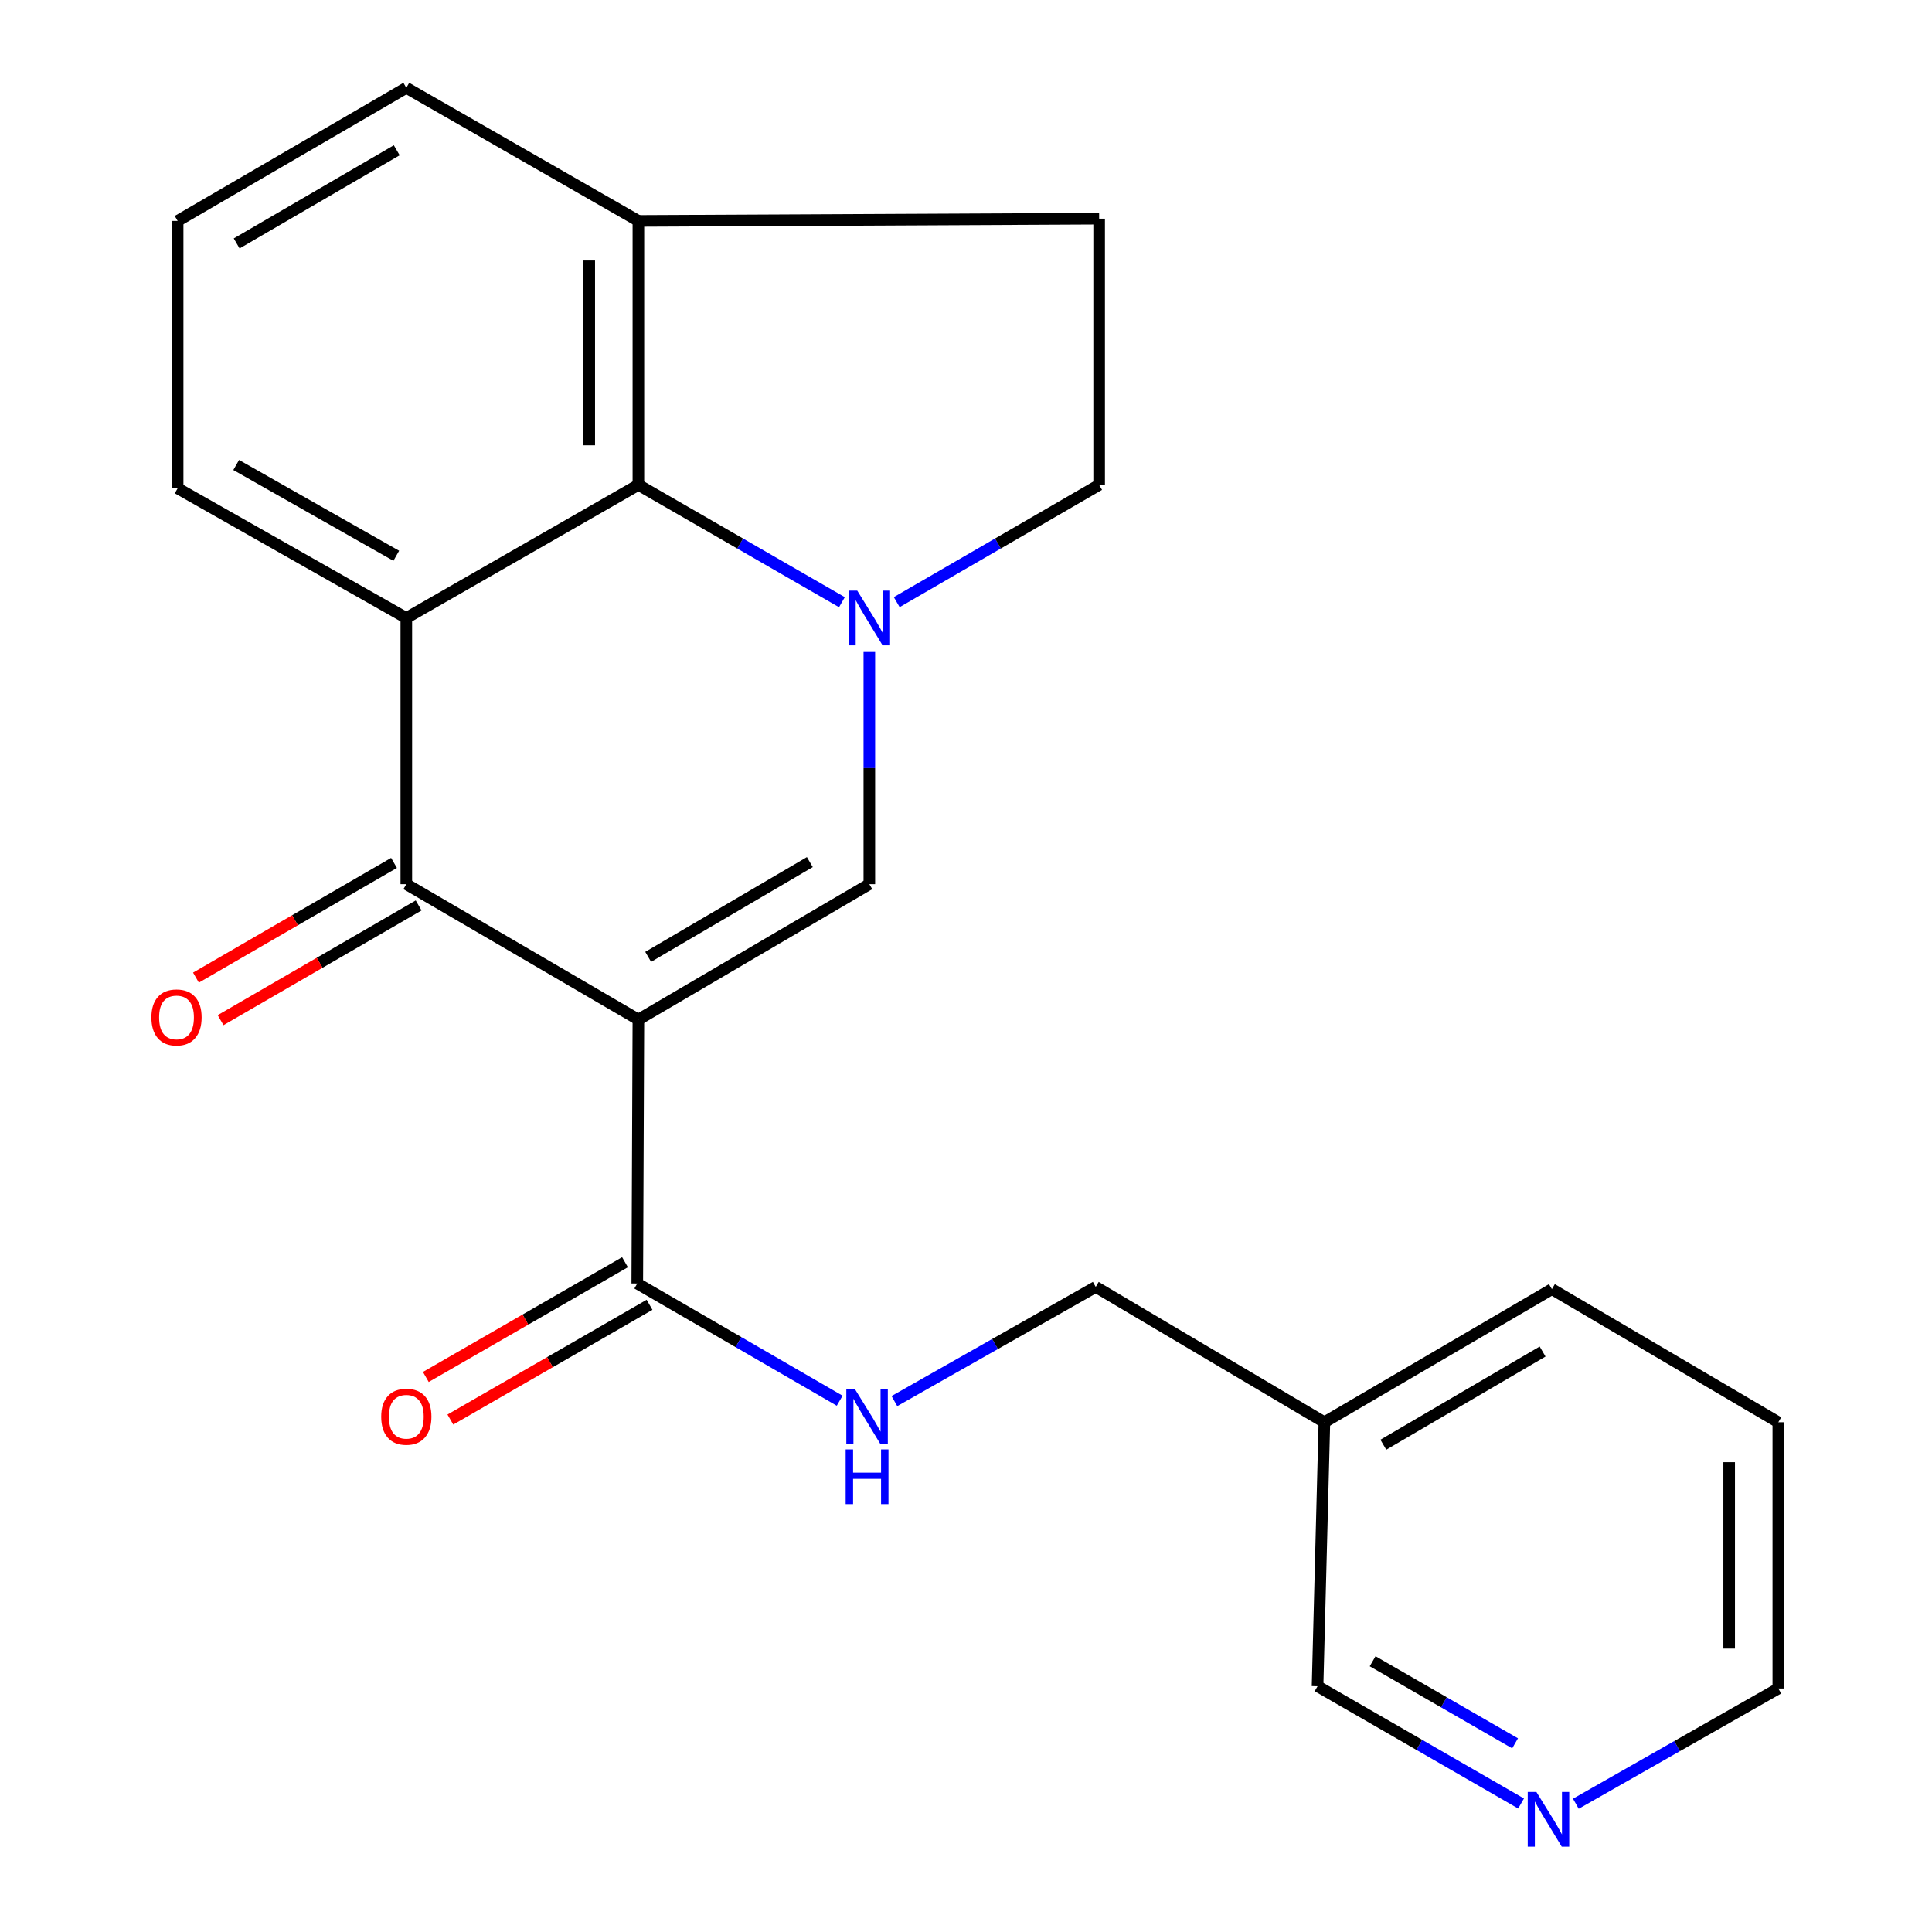 <?xml version='1.0' encoding='iso-8859-1'?>
<svg version='1.1' baseProfile='full'
              xmlns='http://www.w3.org/2000/svg'
                      xmlns:rdkit='http://www.rdkit.org/xml'
                      xmlns:xlink='http://www.w3.org/1999/xlink'
                  xml:space='preserve'
width='1000px' height='1000px' viewBox='0 0 1000 1000'>
<!-- END OF HEADER -->
<rect style='opacity:1.0;fill:#FFFFFF;stroke:none' width='1000' height='1000' x='0' y='0'> </rect>
<path class='bond-1' d='M 330.429,527.725 L 210.31,457.652' style='fill:none;fill-rule:evenodd;stroke:#000000;stroke-width:6px;stroke-linecap:butt;stroke-linejoin:miter;stroke-opacity:1' />
<path class='bond-2' d='M 330.429,527.725 L 449.968,457.652' style='fill:none;fill-rule:evenodd;stroke:#000000;stroke-width:6px;stroke-linecap:butt;stroke-linejoin:miter;stroke-opacity:1' />
<path class='bond-2' d='M 335.495,495.267 L 419.172,446.216' style='fill:none;fill-rule:evenodd;stroke:#000000;stroke-width:6px;stroke-linecap:butt;stroke-linejoin:miter;stroke-opacity:1' />
<path class='bond-5' d='M 330.429,527.725 L 329.849,664.338' style='fill:none;fill-rule:evenodd;stroke:#000000;stroke-width:6px;stroke-linecap:butt;stroke-linejoin:miter;stroke-opacity:1' />
<path class='bond-0' d='M 449.968,337.471 L 449.968,397.562' style='fill:none;fill-rule:evenodd;stroke:#0000FF;stroke-width:6px;stroke-linecap:butt;stroke-linejoin:miter;stroke-opacity:1' />
<path class='bond-0' d='M 449.968,397.562 L 449.968,457.652' style='fill:none;fill-rule:evenodd;stroke:#000000;stroke-width:6px;stroke-linecap:butt;stroke-linejoin:miter;stroke-opacity:1' />
<path class='bond-4' d='M 435.779,311.688 L 383.104,281.328' style='fill:none;fill-rule:evenodd;stroke:#0000FF;stroke-width:6px;stroke-linecap:butt;stroke-linejoin:miter;stroke-opacity:1' />
<path class='bond-4' d='M 383.104,281.328 L 330.429,250.967' style='fill:none;fill-rule:evenodd;stroke:#000000;stroke-width:6px;stroke-linecap:butt;stroke-linejoin:miter;stroke-opacity:1' />
<path class='bond-7' d='M 464.145,311.655 L 516.529,281.311' style='fill:none;fill-rule:evenodd;stroke:#0000FF;stroke-width:6px;stroke-linecap:butt;stroke-linejoin:miter;stroke-opacity:1' />
<path class='bond-7' d='M 516.529,281.311 L 568.914,250.967' style='fill:none;fill-rule:evenodd;stroke:#000000;stroke-width:6px;stroke-linecap:butt;stroke-linejoin:miter;stroke-opacity:1' />
<path class='bond-3' d='M 210.31,457.652 L 210.31,319.867' style='fill:none;fill-rule:evenodd;stroke:#000000;stroke-width:6px;stroke-linecap:butt;stroke-linejoin:miter;stroke-opacity:1' />
<path class='bond-9' d='M 203.935,446.645 L 152.681,476.328' style='fill:none;fill-rule:evenodd;stroke:#000000;stroke-width:6px;stroke-linecap:butt;stroke-linejoin:miter;stroke-opacity:1' />
<path class='bond-9' d='M 152.681,476.328 L 101.426,506.012' style='fill:none;fill-rule:evenodd;stroke:#FF0000;stroke-width:6px;stroke-linecap:butt;stroke-linejoin:miter;stroke-opacity:1' />
<path class='bond-9' d='M 216.685,468.659 L 165.43,498.343' style='fill:none;fill-rule:evenodd;stroke:#000000;stroke-width:6px;stroke-linecap:butt;stroke-linejoin:miter;stroke-opacity:1' />
<path class='bond-9' d='M 165.43,498.343 L 114.175,528.026' style='fill:none;fill-rule:evenodd;stroke:#FF0000;stroke-width:6px;stroke-linecap:butt;stroke-linejoin:miter;stroke-opacity:1' />
<path class='bond-15' d='M 210.31,319.867 L 91.944,252.734' style='fill:none;fill-rule:evenodd;stroke:#000000;stroke-width:6px;stroke-linecap:butt;stroke-linejoin:miter;stroke-opacity:1' />
<path class='bond-15' d='M 205.106,287.668 L 122.249,240.675' style='fill:none;fill-rule:evenodd;stroke:#000000;stroke-width:6px;stroke-linecap:butt;stroke-linejoin:miter;stroke-opacity:1' />
<path class='bond-22' d='M 210.31,319.867 L 330.429,250.967' style='fill:none;fill-rule:evenodd;stroke:#000000;stroke-width:6px;stroke-linecap:butt;stroke-linejoin:miter;stroke-opacity:1' />
<path class='bond-8' d='M 330.429,250.967 L 330.429,114.34' style='fill:none;fill-rule:evenodd;stroke:#000000;stroke-width:6px;stroke-linecap:butt;stroke-linejoin:miter;stroke-opacity:1' />
<path class='bond-8' d='M 304.989,230.473 L 304.989,134.834' style='fill:none;fill-rule:evenodd;stroke:#000000;stroke-width:6px;stroke-linecap:butt;stroke-linejoin:miter;stroke-opacity:1' />
<path class='bond-6' d='M 329.849,664.338 L 382.234,694.675' style='fill:none;fill-rule:evenodd;stroke:#000000;stroke-width:6px;stroke-linecap:butt;stroke-linejoin:miter;stroke-opacity:1' />
<path class='bond-6' d='M 382.234,694.675 L 434.619,725.013' style='fill:none;fill-rule:evenodd;stroke:#0000FF;stroke-width:6px;stroke-linecap:butt;stroke-linejoin:miter;stroke-opacity:1' />
<path class='bond-10' d='M 323.498,653.317 L 271.953,683.02' style='fill:none;fill-rule:evenodd;stroke:#000000;stroke-width:6px;stroke-linecap:butt;stroke-linejoin:miter;stroke-opacity:1' />
<path class='bond-10' d='M 271.953,683.02 L 220.408,712.723' style='fill:none;fill-rule:evenodd;stroke:#FF0000;stroke-width:6px;stroke-linecap:butt;stroke-linejoin:miter;stroke-opacity:1' />
<path class='bond-10' d='M 336.2,675.359 L 284.655,705.062' style='fill:none;fill-rule:evenodd;stroke:#000000;stroke-width:6px;stroke-linecap:butt;stroke-linejoin:miter;stroke-opacity:1' />
<path class='bond-10' d='M 284.655,705.062 L 233.11,734.765' style='fill:none;fill-rule:evenodd;stroke:#FF0000;stroke-width:6px;stroke-linecap:butt;stroke-linejoin:miter;stroke-opacity:1' />
<path class='bond-14' d='M 462.937,725.203 L 515.042,695.654' style='fill:none;fill-rule:evenodd;stroke:#0000FF;stroke-width:6px;stroke-linecap:butt;stroke-linejoin:miter;stroke-opacity:1' />
<path class='bond-14' d='M 515.042,695.654 L 567.148,666.104' style='fill:none;fill-rule:evenodd;stroke:#000000;stroke-width:6px;stroke-linecap:butt;stroke-linejoin:miter;stroke-opacity:1' />
<path class='bond-12' d='M 568.914,250.967 L 568.914,113.181' style='fill:none;fill-rule:evenodd;stroke:#000000;stroke-width:6px;stroke-linecap:butt;stroke-linejoin:miter;stroke-opacity:1' />
<path class='bond-18' d='M 330.429,114.34 L 210.31,45.455' style='fill:none;fill-rule:evenodd;stroke:#000000;stroke-width:6px;stroke-linecap:butt;stroke-linejoin:miter;stroke-opacity:1' />
<path class='bond-23' d='M 330.429,114.34 L 568.914,113.181' style='fill:none;fill-rule:evenodd;stroke:#000000;stroke-width:6px;stroke-linecap:butt;stroke-linejoin:miter;stroke-opacity:1' />
<path class='bond-11' d='M 787.303,933.498 L 734.635,903.144' style='fill:none;fill-rule:evenodd;stroke:#0000FF;stroke-width:6px;stroke-linecap:butt;stroke-linejoin:miter;stroke-opacity:1' />
<path class='bond-11' d='M 734.635,903.144 L 681.966,872.79' style='fill:none;fill-rule:evenodd;stroke:#000000;stroke-width:6px;stroke-linecap:butt;stroke-linejoin:miter;stroke-opacity:1' />
<path class='bond-11' d='M 784.205,902.35 L 747.338,881.102' style='fill:none;fill-rule:evenodd;stroke:#0000FF;stroke-width:6px;stroke-linecap:butt;stroke-linejoin:miter;stroke-opacity:1' />
<path class='bond-11' d='M 747.338,881.102 L 710.47,859.854' style='fill:none;fill-rule:evenodd;stroke:#000000;stroke-width:6px;stroke-linecap:butt;stroke-linejoin:miter;stroke-opacity:1' />
<path class='bond-25' d='M 815.654,933.614 L 868.053,903.788' style='fill:none;fill-rule:evenodd;stroke:#0000FF;stroke-width:6px;stroke-linecap:butt;stroke-linejoin:miter;stroke-opacity:1' />
<path class='bond-25' d='M 868.053,903.788 L 920.452,873.963' style='fill:none;fill-rule:evenodd;stroke:#000000;stroke-width:6px;stroke-linecap:butt;stroke-linejoin:miter;stroke-opacity:1' />
<path class='bond-13' d='M 685.5,736.163 L 567.148,666.104' style='fill:none;fill-rule:evenodd;stroke:#000000;stroke-width:6px;stroke-linecap:butt;stroke-linejoin:miter;stroke-opacity:1' />
<path class='bond-16' d='M 685.5,736.163 L 681.966,872.79' style='fill:none;fill-rule:evenodd;stroke:#000000;stroke-width:6px;stroke-linecap:butt;stroke-linejoin:miter;stroke-opacity:1' />
<path class='bond-20' d='M 685.5,736.163 L 803.258,667.263' style='fill:none;fill-rule:evenodd;stroke:#000000;stroke-width:6px;stroke-linecap:butt;stroke-linejoin:miter;stroke-opacity:1' />
<path class='bond-20' d='M 716.011,747.786 L 798.442,699.556' style='fill:none;fill-rule:evenodd;stroke:#000000;stroke-width:6px;stroke-linecap:butt;stroke-linejoin:miter;stroke-opacity:1' />
<path class='bond-17' d='M 91.944,252.734 L 91.944,114.34' style='fill:none;fill-rule:evenodd;stroke:#000000;stroke-width:6px;stroke-linecap:butt;stroke-linejoin:miter;stroke-opacity:1' />
<path class='bond-24' d='M 91.944,114.34 L 210.31,45.455' style='fill:none;fill-rule:evenodd;stroke:#000000;stroke-width:6px;stroke-linecap:butt;stroke-linejoin:miter;stroke-opacity:1' />
<path class='bond-24' d='M 122.495,125.995 L 205.351,77.775' style='fill:none;fill-rule:evenodd;stroke:#000000;stroke-width:6px;stroke-linecap:butt;stroke-linejoin:miter;stroke-opacity:1' />
<path class='bond-19' d='M 920.452,873.963 L 920.452,736.163' style='fill:none;fill-rule:evenodd;stroke:#000000;stroke-width:6px;stroke-linecap:butt;stroke-linejoin:miter;stroke-opacity:1' />
<path class='bond-19' d='M 895.012,853.293 L 895.012,756.833' style='fill:none;fill-rule:evenodd;stroke:#000000;stroke-width:6px;stroke-linecap:butt;stroke-linejoin:miter;stroke-opacity:1' />
<path class='bond-21' d='M 803.258,667.263 L 920.452,736.163' style='fill:none;fill-rule:evenodd;stroke:#000000;stroke-width:6px;stroke-linecap:butt;stroke-linejoin:miter;stroke-opacity:1' />
<path  class='atom-1' d='M 443.708 305.707
L 452.988 320.707
Q 453.908 322.187, 455.388 324.867
Q 456.868 327.547, 456.948 327.707
L 456.948 305.707
L 460.708 305.707
L 460.708 334.027
L 456.828 334.027
L 446.868 317.627
Q 445.708 315.707, 444.468 313.507
Q 443.268 311.307, 442.908 310.627
L 442.908 334.027
L 439.228 334.027
L 439.228 305.707
L 443.708 305.707
' fill='#0000FF'/>
<path  class='atom-7' d='M 442.535 719.063
L 451.815 734.063
Q 452.735 735.543, 454.215 738.223
Q 455.695 740.903, 455.775 741.063
L 455.775 719.063
L 459.535 719.063
L 459.535 747.383
L 455.655 747.383
L 445.695 730.983
Q 444.535 729.063, 443.295 726.863
Q 442.095 724.663, 441.735 723.983
L 441.735 747.383
L 438.055 747.383
L 438.055 719.063
L 442.535 719.063
' fill='#0000FF'/>
<path  class='atom-7' d='M 437.715 750.215
L 441.555 750.215
L 441.555 762.255
L 456.035 762.255
L 456.035 750.215
L 459.875 750.215
L 459.875 778.535
L 456.035 778.535
L 456.035 765.455
L 441.555 765.455
L 441.555 778.535
L 437.715 778.535
L 437.715 750.215
' fill='#0000FF'/>
<path  class='atom-10' d='M 78.364 526.618
Q 78.364 519.818, 81.724 516.018
Q 85.084 512.218, 91.364 512.218
Q 97.644 512.218, 101.004 516.018
Q 104.364 519.818, 104.364 526.618
Q 104.364 533.498, 100.964 537.418
Q 97.564 541.298, 91.364 541.298
Q 85.124 541.298, 81.724 537.418
Q 78.364 533.538, 78.364 526.618
M 91.364 538.098
Q 95.684 538.098, 98.004 535.218
Q 100.364 532.298, 100.364 526.618
Q 100.364 521.058, 98.004 518.258
Q 95.684 515.418, 91.364 515.418
Q 87.044 515.418, 84.684 518.218
Q 82.364 521.018, 82.364 526.618
Q 82.364 532.338, 84.684 535.218
Q 87.044 538.098, 91.364 538.098
' fill='#FF0000'/>
<path  class='atom-11' d='M 197.31 733.303
Q 197.31 726.503, 200.67 722.703
Q 204.03 718.903, 210.31 718.903
Q 216.59 718.903, 219.95 722.703
Q 223.31 726.503, 223.31 733.303
Q 223.31 740.183, 219.91 744.103
Q 216.51 747.983, 210.31 747.983
Q 204.07 747.983, 200.67 744.103
Q 197.31 740.223, 197.31 733.303
M 210.31 744.783
Q 214.63 744.783, 216.95 741.903
Q 219.31 738.983, 219.31 733.303
Q 219.31 727.743, 216.95 724.943
Q 214.63 722.103, 210.31 722.103
Q 205.99 722.103, 203.63 724.903
Q 201.31 727.703, 201.31 733.303
Q 201.31 739.023, 203.63 741.903
Q 205.99 744.783, 210.31 744.783
' fill='#FF0000'/>
<path  class='atom-12' d='M 795.232 927.515
L 804.512 942.515
Q 805.432 943.995, 806.912 946.675
Q 808.392 949.355, 808.472 949.515
L 808.472 927.515
L 812.232 927.515
L 812.232 955.835
L 808.352 955.835
L 798.392 939.435
Q 797.232 937.515, 795.992 935.315
Q 794.792 933.115, 794.432 932.435
L 794.432 955.835
L 790.752 955.835
L 790.752 927.515
L 795.232 927.515
' fill='#0000FF'/>
</svg>
